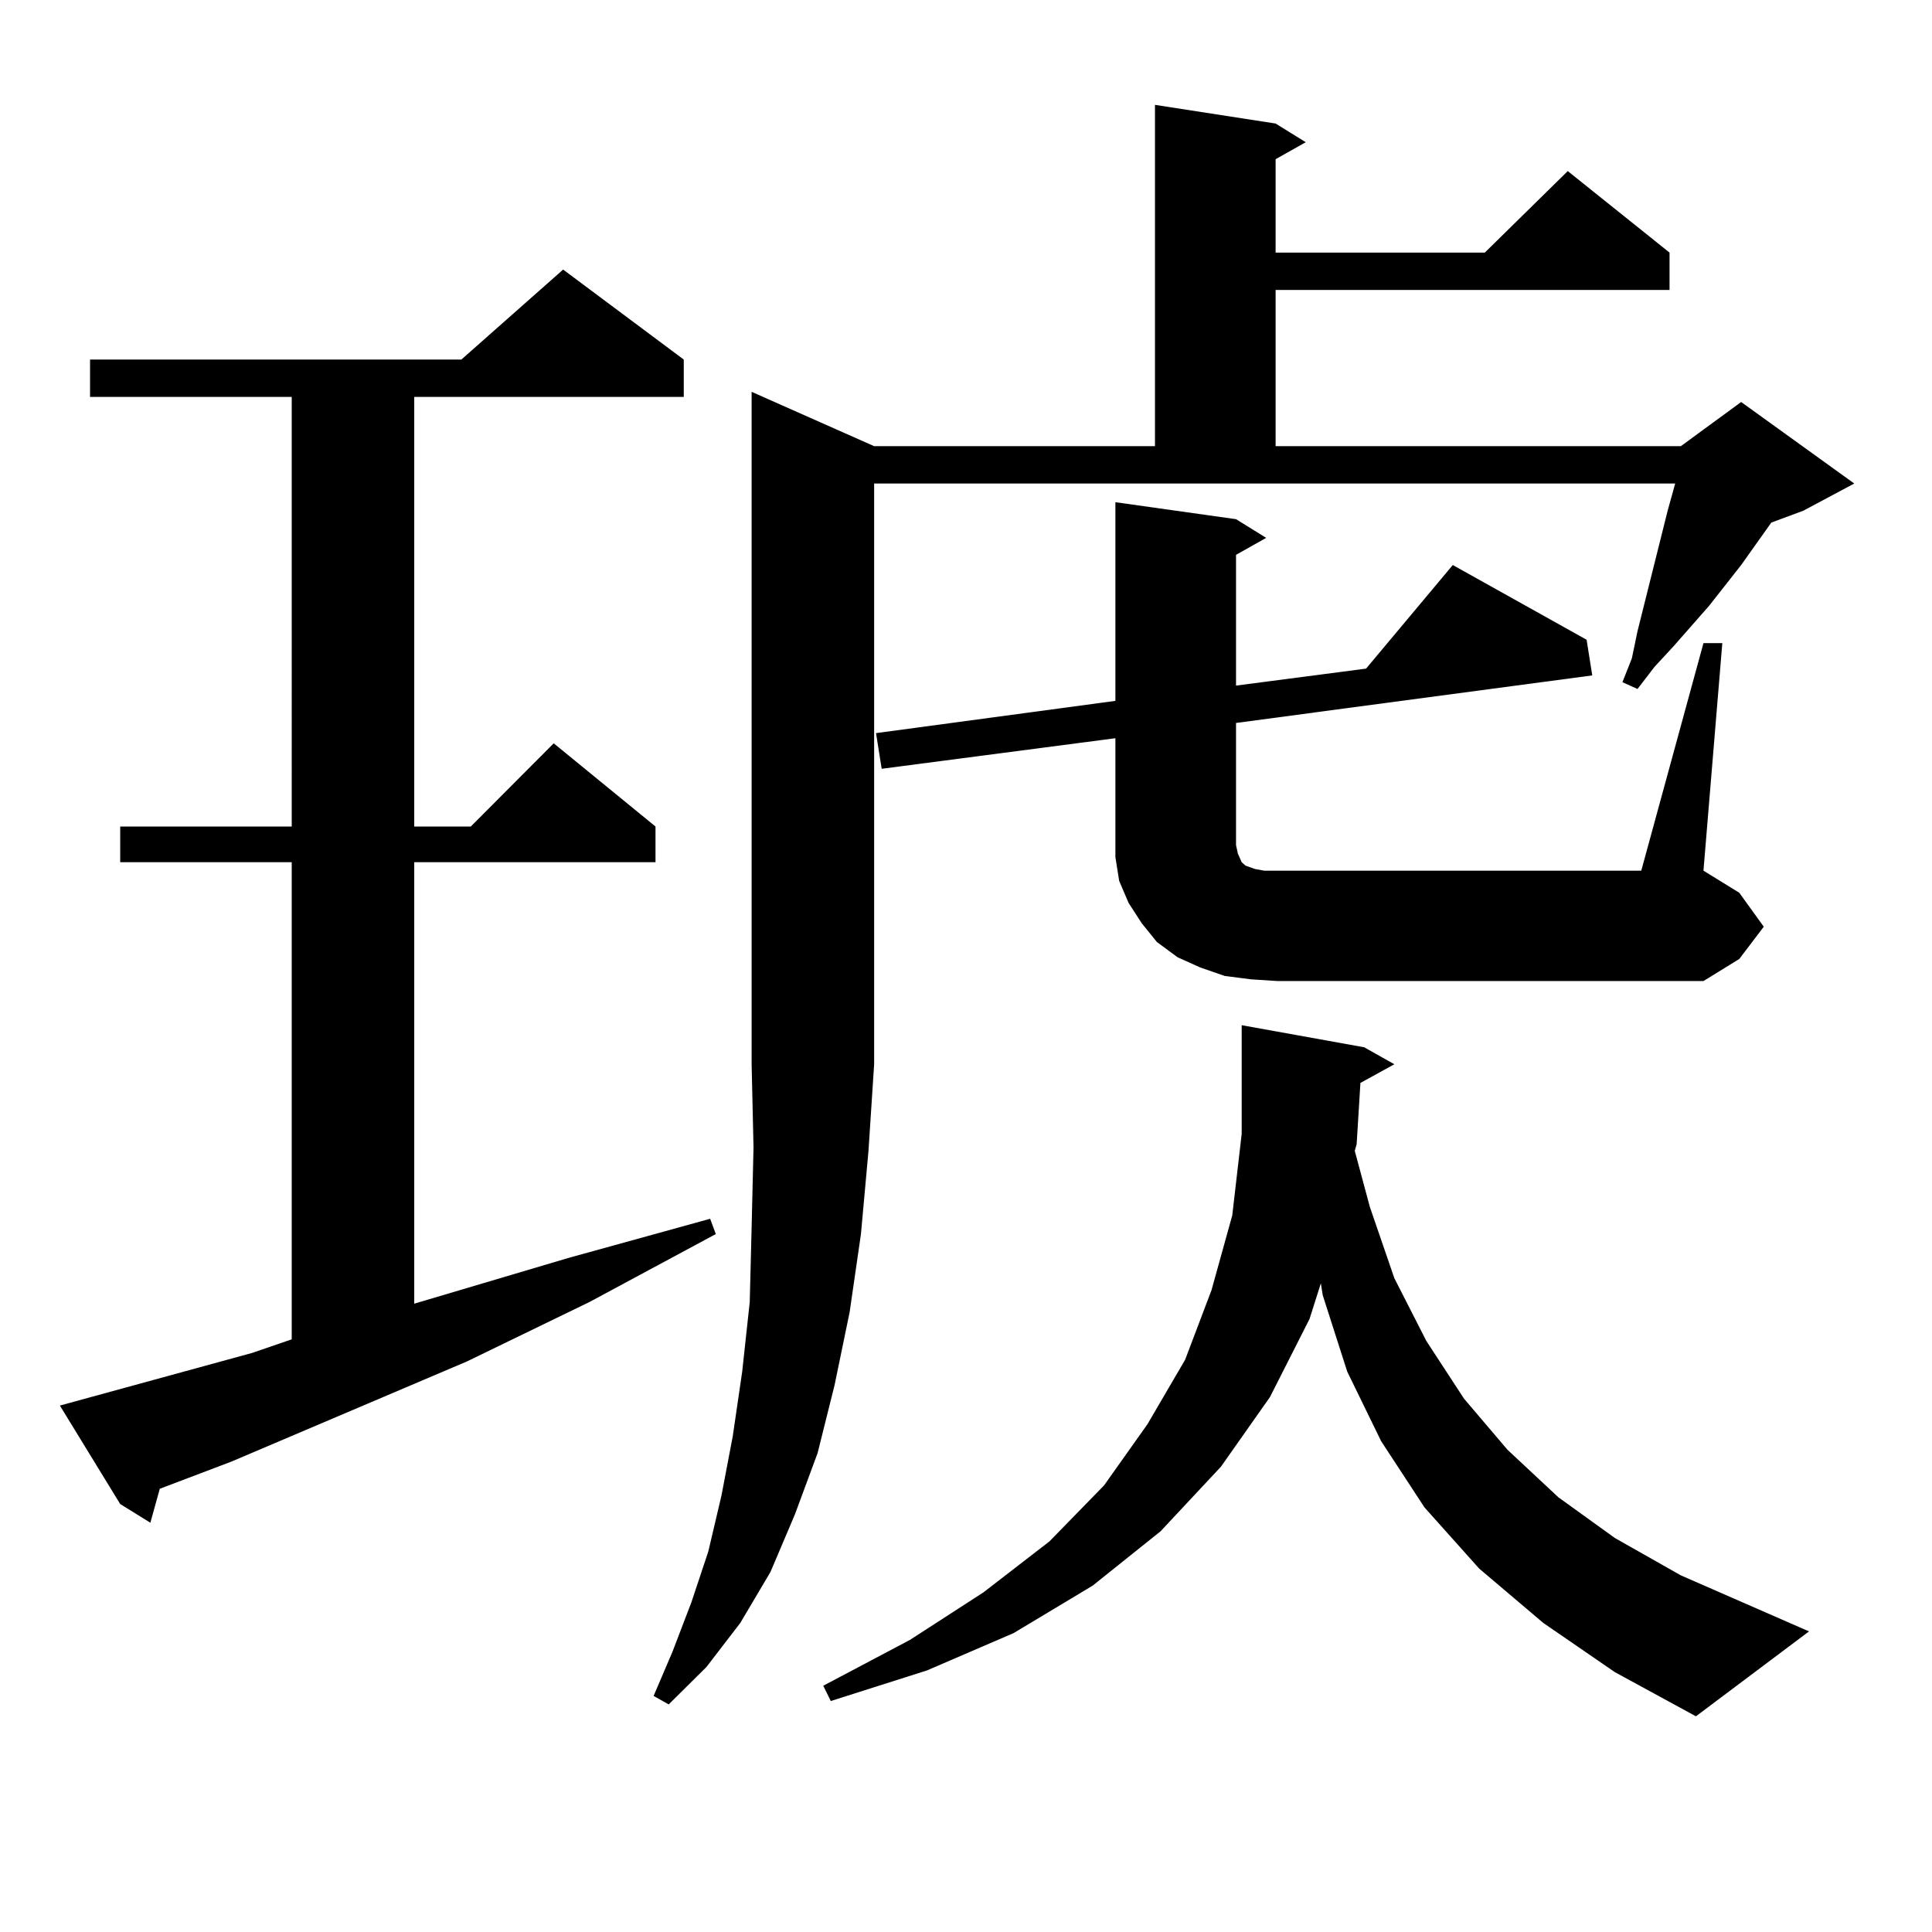 <?xml version="1.0" encoding="utf-8"?>
<!-- Generator: Adobe Illustrator 16.0.0, SVG Export Plug-In . SVG Version: 6.00 Build 0)  -->
<!DOCTYPE svg PUBLIC "-//W3C//DTD SVG 1.1//EN" "http://www.w3.org/Graphics/SVG/1.1/DTD/svg11.dtd">
<svg version="1.1" id="图层_1" xmlns="http://www.w3.org/2000/svg" xmlns:xlink="http://www.w3.org/1999/xlink" x="0px" y="0px"
	 width="1000px" height="1000px" viewBox="0 0 1000 1000" enable-background="new 0 0 1000 1000" xml:space="preserve">
<path d="M30.999,727.516l99.51-27.246l20.487-7.031V446.266H62.218v-18.457h88.778V205.445H46.608v-19.336h192.19l52.682-46.582
	l62.438,46.582v19.336H214.409v222.363h29.268l42.926-43.066l52.682,43.066v18.457H214.409v228.516l79.998-23.73l73.169-20.215
	l2.927,7.91l-65.364,35.156l-63.413,30.762L119.777,756.52l-37.072,14.063l-4.878,17.578l-15.609-9.668L30.999,727.516z
	 M452.452,230.934h145.362V54.273l62.438,9.668l15.609,9.668l-15.609,8.789v48.34h108.29l42.926-42.188l52.682,42.188v19.336
	H660.252v80.859h209.751l31.219-22.852l58.535,42.188l-26.341,14.063l-16.585,6.152l-15.609,21.973l-16.585,21.094l-18.536,21.094
	l-9.756,10.547l-8.78,11.426l-7.805-3.516l4.878-12.305l2.927-14.063l15.609-62.402l3.902-14.063H452.452v300.586l-2.927,44.824
	l-3.902,43.066l-5.854,40.43l-7.805,37.793l-8.78,35.156l-11.707,31.641l-12.683,29.883l-15.609,26.367l-17.561,22.852
	l-19.512,19.336l-7.805-4.395l9.756-22.852l9.756-25.488l8.78-26.367l6.829-29.004l5.854-30.762l4.878-33.398l3.902-36.035
	l0.976-38.672l0.976-41.309l-0.976-43.066V202.809L452.452,230.934z M704.153,560.523l-1.951,31.641l-0.976,3.516l7.805,29.004
	l12.683,36.914l16.585,32.52L757.811,724l22.438,26.367l26.341,24.609l29.268,21.094l34.146,19.336l66.34,29.004l-58.535,43.945
	l-41.95-22.852l-37.072-25.488l-33.17-28.125l-28.292-31.641l-22.438-34.277l-17.561-36.035l-12.683-39.551l-0.976-6.152
	l-5.854,18.457l-20.487,40.43l-25.365,36.035l-31.219,33.398L565.62,820.68l-40.975,24.609l-44.877,19.336l-49.755,15.82
	l-3.902-7.91l44.877-23.73l38.048-24.609l34.146-26.367l28.292-29.004l22.438-31.641l19.512-33.398l13.658-36.035l10.731-38.672
	l4.878-42.188v-44.824v-11.426l63.413,11.426l15.609,8.789L704.153,560.523z M881.71,332.887h9.756L881.71,450.66l18.536,11.426
	l12.683,17.578l-12.683,16.699l-18.536,11.426H661.228l-13.658-0.879l-13.658-1.758l-12.683-4.395l-11.707-5.273l-10.731-7.91
	l-7.805-9.668l-6.829-10.547l-4.878-11.426l-1.951-12.305v-11.426v-50.098l-120.973,15.82l-2.927-18.457l123.899-16.699V259.938
	l62.438,8.789l15.609,9.668l-15.609,8.789v67.676l67.315-8.789l44.877-53.613l69.267,38.672l2.927,18.457l-184.386,24.609v63.281
	l0.976,4.395l1.951,4.395l1.951,1.758l4.878,1.758l4.878,0.879h6.829h188.288L881.71,332.887z"/>
</svg>

